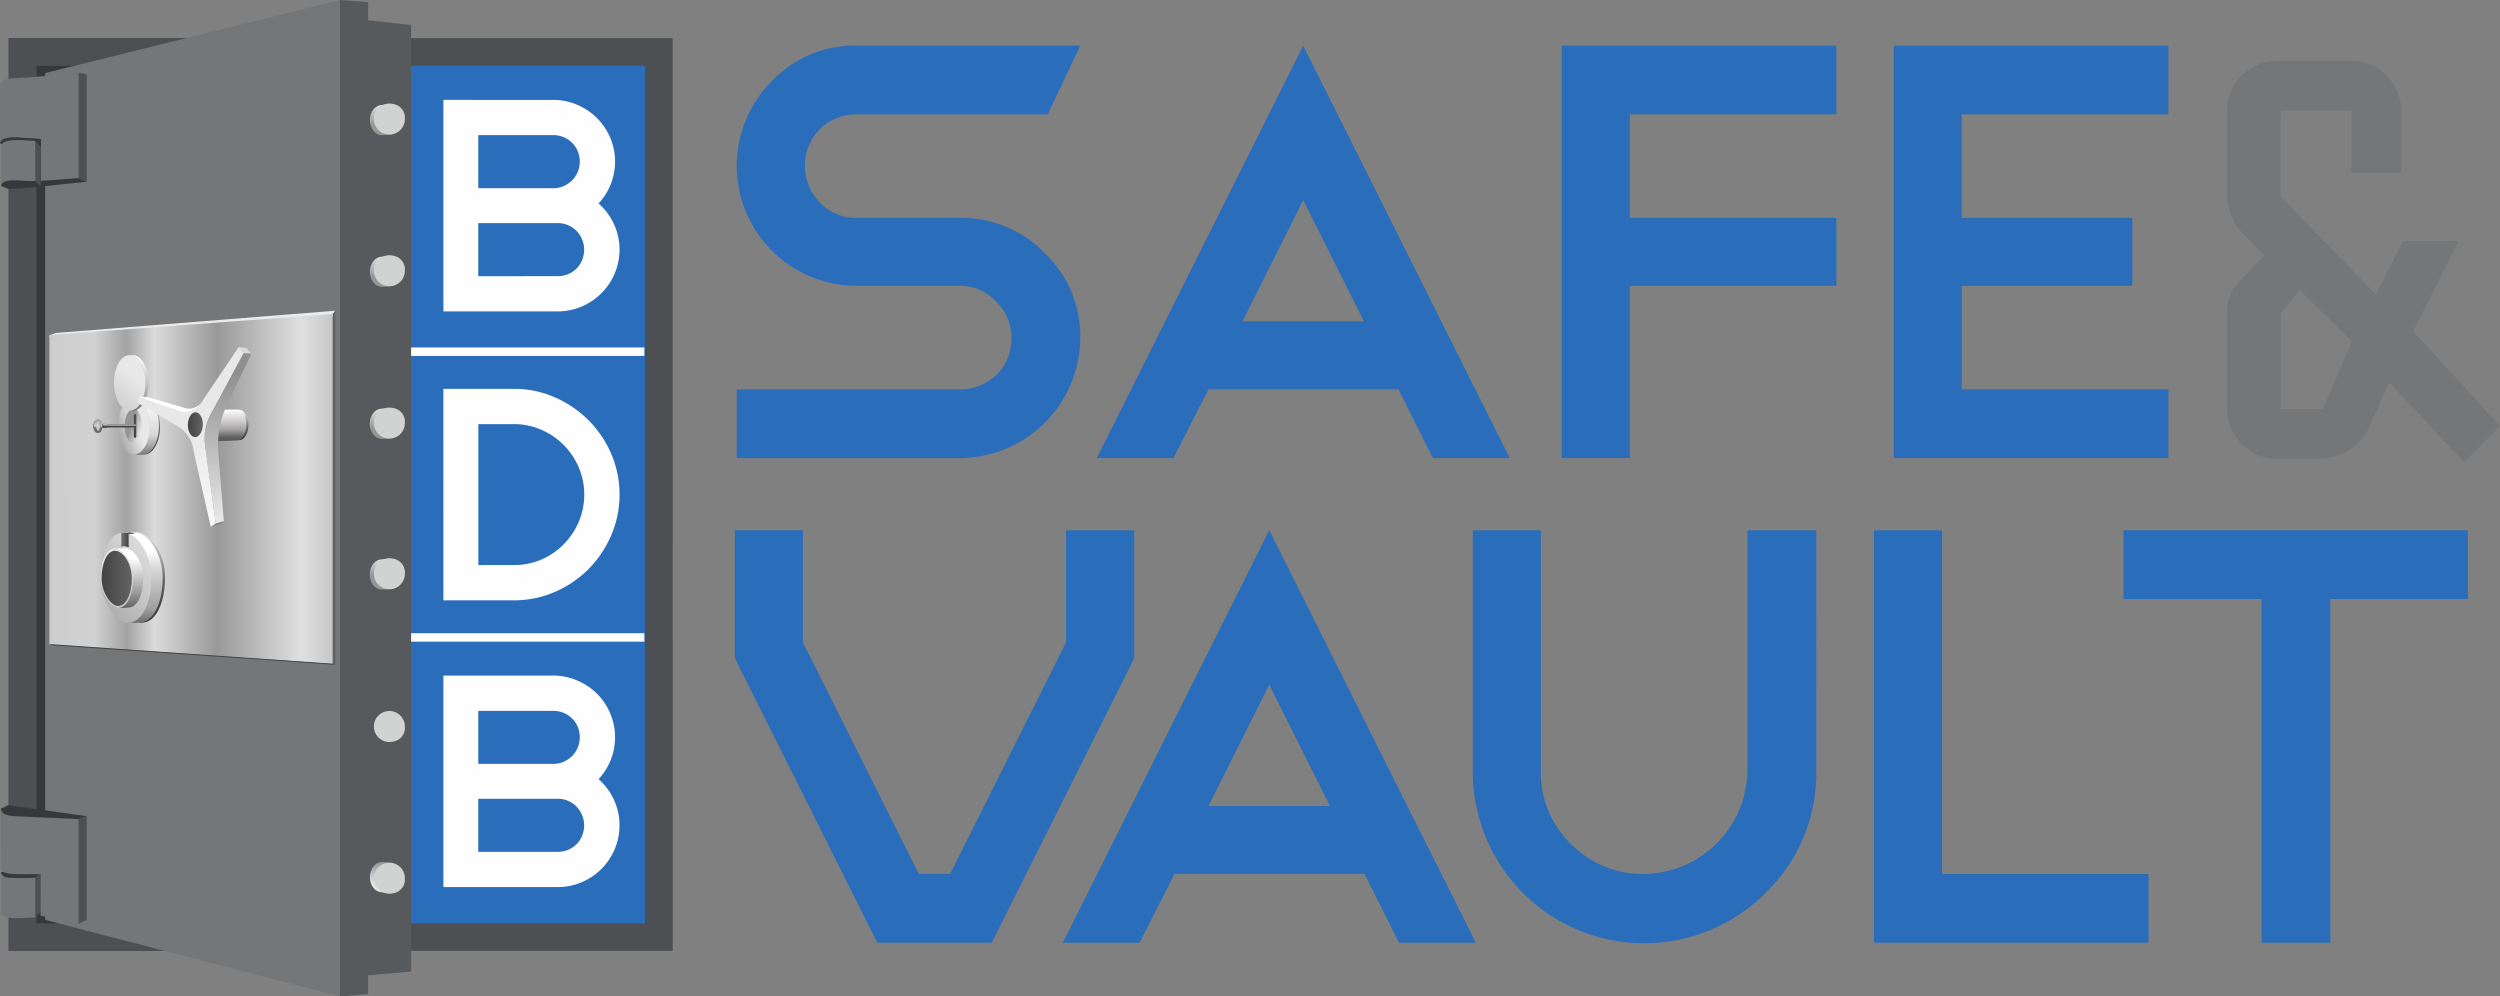 <svg xmlns="http://www.w3.org/2000/svg" xmlns:xlink="http://www.w3.org/1999/xlink" width="200" height="79.717" viewBox="0 0 200 79.717">
  <rect x="0" y="0" width="200" height="79.717" fill="#808080" stroke="none"/>
  <defs>
    <linearGradient id="linear-gradient" x1="0.616" y1="0.668" x2="0.617" gradientUnits="objectBoundingBox">
      <stop offset="0" stop-color="#969696"/>
      <stop offset="1" stop-color="#e3e3e3"/>
    </linearGradient>
    <linearGradient id="linear-gradient-2" x1="0.616" y1="0" x2="0.617" y2="0.668" xlink:href="#linear-gradient"/>
    <linearGradient id="linear-gradient-3" x1="0.616" y1="0.668" x2="0.617" y2="0" xlink:href="#linear-gradient"/>
    <linearGradient id="linear-gradient-5" x1="0.616" y1="0.668" x2="0.617" y2="0" xlink:href="#linear-gradient"/>
    <linearGradient id="linear-gradient-6" x1="0.617" y1="0.526" x2="0.617" y2="0" xlink:href="#linear-gradient"/>
    <linearGradient id="linear-gradient-7" x1="-0.046" y1="0.577" x2="1.053" y2="0.576" gradientUnits="objectBoundingBox">
      <stop offset="0" stop-color="#ccc"/>
      <stop offset="0.188" stop-color="#d1d1d1"/>
      <stop offset="0.29" stop-color="#a3a3a3"/>
      <stop offset="0.38" stop-color="#dbdbdb"/>
      <stop offset="0.58" stop-color="#999"/>
      <stop offset="0.851" stop-color="#e0e0e0"/>
      <stop offset="1" stop-color="#bababa"/>
    </linearGradient>
    <linearGradient id="linear-gradient-8" x1="0.617" y1="0.979" x2="0.617" y2="-0.085" gradientUnits="objectBoundingBox">
      <stop offset="0" stop-color="#363636"/>
      <stop offset="0.239" stop-color="#4f4f4f"/>
      <stop offset="0.431" stop-color="#6b6969"/>
      <stop offset="1" stop-color="#fefefe"/>
    </linearGradient>
    <linearGradient id="linear-gradient-9" x1="1.455" y1="0.975" x2="1.455" y2="0.203" gradientUnits="objectBoundingBox">
      <stop offset="0" stop-color="#757575"/>
      <stop offset="0.161" stop-color="#9e9e9e"/>
      <stop offset="0.749" stop-color="#d8d8d8"/>
      <stop offset="1" stop-color="#fff"/>
    </linearGradient>
    <linearGradient id="linear-gradient-10" x1="0.781" y1="-0.219" x2="-0.065" y2="1.055" gradientUnits="objectBoundingBox">
      <stop offset="0" stop-color="#e8e8e8"/>
      <stop offset="1" stop-color="#a1a1a1"/>
    </linearGradient>
    <linearGradient id="linear-gradient-11" x1="0.12" y1="0.576" x2="0.693" y2="0.576" gradientUnits="objectBoundingBox">
      <stop offset="0" stop-color="#6b6b6b"/>
      <stop offset="1" stop-color="#333"/>
    </linearGradient>
    <linearGradient id="linear-gradient-12" x1="0.617" y1="0.979" x2="0.617" y2="0" xlink:href="#linear-gradient-8"/>
    <linearGradient id="linear-gradient-13" x1="0.88" y1="0.987" x2="0.88" y2="0.161" gradientUnits="objectBoundingBox">
      <stop offset="0" stop-color="#666565"/>
      <stop offset="0.302" stop-color="#9c9c9c"/>
      <stop offset="1" stop-color="#fff"/>
    </linearGradient>
    <linearGradient id="linear-gradient-14" x1="1.454" y1="0.975" x2="1.454" y2="0.015" gradientUnits="objectBoundingBox">
      <stop offset="0" stop-color="#858282"/>
      <stop offset="0.341" stop-color="#d8d8d8"/>
      <stop offset="1" stop-color="#fff"/>
    </linearGradient>
    <linearGradient id="linear-gradient-15" x1="0.53" y1="0.352" x2="-0.052" y2="0.705" xlink:href="#linear-gradient-10"/>
    <linearGradient id="linear-gradient-16" x1="0.524" y1="0.188" x2="1.185" y2="0.587" gradientUnits="objectBoundingBox">
      <stop offset="0" stop-color="#949494"/>
      <stop offset="1" stop-color="#fefefe"/>
    </linearGradient>
    <linearGradient id="linear-gradient-17" x1="1.455" y1="1.089" x2="1.455" y2="0.015" gradientUnits="objectBoundingBox">
      <stop offset="0" stop-color="#636363"/>
      <stop offset="0.322" stop-color="#a6a6a6"/>
      <stop offset="1" stop-color="#fff"/>
    </linearGradient>
    <linearGradient id="linear-gradient-18" x1="0.53" y1="0.352" x2="0.268" y2="0.943" gradientUnits="objectBoundingBox">
      <stop offset="0" stop-color="#e8e8e8"/>
      <stop offset="1" stop-color="#d1d1d1"/>
    </linearGradient>
    <linearGradient id="linear-gradient-19" x1="1.001" y1="0.363" x2="1.001" y2="0.87" gradientUnits="objectBoundingBox">
      <stop offset="0" stop-color="#4d4d4d"/>
      <stop offset="1" stop-color="#444545"/>
    </linearGradient>
    <linearGradient id="linear-gradient-20" x1="0.552" y1="1" x2="0.552" gradientUnits="objectBoundingBox">
      <stop offset="0" stop-color="#4f4f4f"/>
      <stop offset="0.29" stop-color="#404040"/>
      <stop offset="0.722" stop-color="#c1bebf"/>
      <stop offset="1" stop-color="#737272"/>
    </linearGradient>
    <linearGradient id="linear-gradient-21" x1="0.55" y1="1.001" x2="0.553" y2="-0.059" gradientUnits="objectBoundingBox">
      <stop offset="0" stop-color="#454545"/>
      <stop offset="0.271" stop-color="#404040"/>
      <stop offset="0.788" stop-color="#c1bebf"/>
      <stop offset="1" stop-color="#737272"/>
    </linearGradient>
    <linearGradient id="linear-gradient-22" x1="0.706" y1="0.45" x2="0.729" y2="1.169" gradientUnits="objectBoundingBox">
      <stop offset="0" stop-color="#e8e8e8"/>
      <stop offset="1" stop-color="#fefefe"/>
    </linearGradient>
    <linearGradient id="linear-gradient-23" x1="0.001" y1="0.489" x2="0.902" y2="0.532" gradientUnits="objectBoundingBox">
      <stop offset="0" stop-color="#424242"/>
      <stop offset="1" stop-color="#616161"/>
    </linearGradient>
    <linearGradient id="linear-gradient-24" x1="0.398" y1="0.112" x2="0.398" y2="1.196" gradientUnits="objectBoundingBox">
      <stop offset="0" stop-color="#8f8f8f"/>
      <stop offset="1" stop-color="#fefefe"/>
    </linearGradient>
    <linearGradient id="linear-gradient-25" x1="0.617" y1="0.979" x2="0.617" y2="0" xlink:href="#linear-gradient-8"/>
    <linearGradient id="linear-gradient-26" x1="0.612" y1="0.899" x2="0.612" gradientUnits="objectBoundingBox">
      <stop offset="0" stop-color="#5c5c5c"/>
      <stop offset="0.302" stop-color="#a6a4a4"/>
      <stop offset="0.569" stop-color="#ccc9c9"/>
      <stop offset="1" stop-color="#fefefe"/>
    </linearGradient>
    <linearGradient id="linear-gradient-27" x1="0.877" y1="0.302" x2="0.877" y2="1.053" gradientUnits="objectBoundingBox">
      <stop offset="0" stop-color="#e3e3e3"/>
      <stop offset="1" stop-color="#c4c4c4"/>
    </linearGradient>
    <linearGradient id="linear-gradient-28" x1="0" y1="0.5" x2="0.904" y2="0.523" xlink:href="#linear-gradient-23"/>
    <linearGradient id="linear-gradient-29" x1="0.617" y1="0.98" x2="0.617" y2="-0.262" gradientUnits="objectBoundingBox">
      <stop offset="0" stop-color="#363636"/>
      <stop offset="0.239" stop-color="#4f4f4f"/>
      <stop offset="0.6" stop-color="#6b6969"/>
      <stop offset="1" stop-color="#fefefe"/>
    </linearGradient>
    <linearGradient id="linear-gradient-30" x1="0.152" y1="0.844" x2="0.937" y2="-0.115" gradientUnits="objectBoundingBox">
      <stop offset="0" stop-color="#363636"/>
      <stop offset="0.239" stop-color="#4f4f4f"/>
      <stop offset="0.439" stop-color="#6b6969"/>
      <stop offset="1" stop-color="#fefefe"/>
    </linearGradient>
    <linearGradient id="linear-gradient-31" x1="0.881" y1="0.666" x2="0.881" y2="-0.078" gradientUnits="objectBoundingBox">
      <stop offset="0" stop-color="#666"/>
      <stop offset="0.271" stop-color="#d4d4d4"/>
      <stop offset="0.549" stop-color="#adadad"/>
      <stop offset="1" stop-color="#969696"/>
    </linearGradient>
  </defs>
  <g id="BDB_safe_vault_logo" transform="translate(-75.34 -46.89)">
    <path id="Path_828" data-name="Path 828" d="M1602.354,243.78H1580.87v70.869h21.484Z" transform="translate(-1474.004 -192.76)" fill="#2a6ebb" fill-rule="evenodd"/>
    <path id="Path_829" data-name="Path 829" d="M108.59,192.4h22.669v73.025H108.59Z" transform="translate(-32.553 -142.458)" fill="#36383b" fill-rule="evenodd"/>
    <path id="Path_830" data-name="Path 830" d="M110.808,194.614h48.686v68.6H110.808Zm50.9-2.214H108.59v73.025h53.121Z" transform="translate(-32.553 -142.458)" fill="#4d4f53" fill-rule="evenodd"/>
    <path id="Path_831" data-name="Path 831" d="M3003.29,259.552h27.554v5.5h-11v27.5h-5.508v-27.5H3003.29v-5.5Zm-19.961,0h5.447v27.5H3005.3v5.5h-21.973Zm-4.611,19.258a13.279,13.279,0,0,1-4.043,9.743,13.715,13.715,0,0,1-23.437-9.743V259.552h5.446v19.269a7.87,7.87,0,0,0,2.384,5.8,7.987,7.987,0,0,0,5.859,2.431,8.38,8.38,0,0,0,8.284-8.228V259.552h5.508Zm-36.141,8.239h-15.194l-2.806,5.5h-6.137l16.515-33,16.526,33h-6.148Zm-12.482-5.437h9.718l-4.859-9.7Zm-20.676,5.437h-2.494l-9.279-18.524v-8.973H2892.2V269.69l.061.2.1.228,11.234,22.428h9.164l11.235-22.428.094-.219.062-.212V259.552H2918.7v8.973Zm97.465-66.269v5.5h-16.526v8.28H3004V240h-13.638v8.28h16.526v5.5h-21.973v-33Zm-26.563,0v5.5H2963.8v8.28h16.526V240H2963.8v13.779h-5.447v-33Zm-35.025,27.5h-15.2l-2.806,5.5h-6.138l16.516-33,16.526,33h-6.148Zm-12.482-5.438h9.717l-4.859-9.7ZM2901.961,240a9.594,9.594,0,0,1-6.8-16.375,9.1,9.1,0,0,1,6.8-2.842h17.877l-2.6,5.5H2901.94a4.221,4.221,0,0,0-1.609.309,3.989,3.989,0,0,0-2.218,2.214,4.221,4.221,0,0,0,.877,4.521,3.945,3.945,0,0,0,2.95,1.236h8.232a9.251,9.251,0,0,1,6.809,2.811,9.141,9.141,0,0,1,2.857,6.8,9.677,9.677,0,0,1-9.655,9.608h-17.826v-5.5h17.836a4.31,4.31,0,0,0,1.62-.309,4.12,4.12,0,0,0,1.331-.865,3.737,3.737,0,0,0,.877-1.318,4.268,4.268,0,0,0,.31-1.627,3.993,3.993,0,0,0-1.238-2.914,3.836,3.836,0,0,0-2.9-1.246Z" transform="translate(-2758.075 -170.243)" fill="#2a6ebb"/>
    <path id="Path_832" data-name="Path 832" d="M1643.23,470.486h18.714v.676H1643.23Zm0-22.859h18.714v.676H1643.23Zm11.448,29.07h-6.018v4.245h6.032a2.045,2.045,0,0,0,.791-.169,2.219,2.219,0,0,0,.688-.465,2,2,0,0,0,.45-.686,2.168,2.168,0,0,0,.158-.829,2.113,2.113,0,0,0-.158-.8,2.045,2.045,0,0,0-1.137-1.135A2.116,2.116,0,0,0,1654.677,476.7Zm-5.525-2.82h5.525a4.779,4.779,0,0,1,1.889.39,4.93,4.93,0,0,1,2.645,2.63,4.9,4.9,0,0,1-.93,5.264c.061.055.123.114.186.175a4.9,4.9,0,0,1,1.1,5.439,4.973,4.973,0,0,1-2.63,2.629,4.775,4.775,0,0,1-1.9.391h-9.168V473.877Zm5.882,14.1a2.126,2.126,0,0,0,.8-.158,2.035,2.035,0,0,0,1.137-1.141,2.18,2.18,0,0,0-.439-2.307,2.064,2.064,0,0,0-.672-.465,2.02,2.02,0,0,0-.831-.174h-6.375v4.245Zm-9.168-37.04h5.634a8.027,8.027,0,0,1,3.264.671,8.73,8.73,0,0,1,2.7,1.827,8.606,8.606,0,0,1,1.825,2.693,8.287,8.287,0,0,1,0,6.537,8.764,8.764,0,0,1-1.814,2.693,8.589,8.589,0,0,1-2.693,1.827,8.156,8.156,0,0,1-3.28.671h-5.634Zm5.628,14.1a5.56,5.56,0,0,0,2.2-.438,5.679,5.679,0,0,0,1.793-1.22,5.889,5.889,0,0,0,1.212-1.811,5.586,5.586,0,0,0,0-4.34,5.722,5.722,0,0,0-3.031-3.031,5.491,5.491,0,0,0-2.169-.438h-2.835v11.279Zm3.183-34.394h-6.018v4.245h6.032a2.044,2.044,0,0,0,.791-.169,2.218,2.218,0,0,0,.688-.465,2,2,0,0,0,.45-.686,2.167,2.167,0,0,0,.158-.829,2.114,2.114,0,0,0-.158-.8,2.045,2.045,0,0,0-1.137-1.135A2.114,2.114,0,0,0,1654.677,430.639Zm-5.525-2.82h5.525a4.779,4.779,0,0,1,1.889.39,4.979,4.979,0,0,1,1.587,1.061,5.029,5.029,0,0,1,1.058,1.569,4.9,4.9,0,0,1-.93,5.264c.061.055.123.113.186.174a4.9,4.9,0,0,1,1.1,5.439,4.972,4.972,0,0,1-2.63,2.629,4.774,4.774,0,0,1-1.9.391h-9.168V427.82Zm5.882,14.1a2.122,2.122,0,0,0,.8-.158,2.034,2.034,0,0,0,.688-.454,2.059,2.059,0,0,0,.45-.686,2.18,2.18,0,0,0-.439-2.307,2.067,2.067,0,0,0-.672-.465,2.021,2.021,0,0,0-.831-.174h-6.375v4.245Z" transform="translate(-1535.057 -372.94)" fill="#fefefe" fill-rule="evenodd"/>
    <path id="Path_833" data-name="Path 833" d="M247.72,52.733,271.3,46.89l.225.094v79.592l-.226.031-23.577-6.124Z" transform="translate(-168.764 0)" fill="#747678" fill-rule="evenodd"/>
    <path id="Path_834" data-name="Path 834" d="M1374,48.512l3.438.378v75.727l-3.438.292v1.506l-2.257.192V46.89l2.257.157Z" transform="translate(-1269.207 0)" fill="#575a5c" fill-rule="evenodd"/>
    <path id="Path_835" data-name="Path 835" d="M1488.019,443.21l-.843.083-.2.025-.183.071-.166.112-.144.148-.12.179-.09.206-.057.227-.02.244.02.244.057.227.09.206.12.179.144.148.166.112.183.071.2.025.843-.083-.2-.025-.183-.071-.166-.112-.145-.148-.119-.179-.09-.206-.057-.228-.02-.244.02-.244.057-.227.09-.206.119-.179.145-.148.166-.112.183-.071Z" transform="translate(-1381.266 -388.007)" fill-rule="evenodd" fill="url(#linear-gradient)"/>
    <path id="Path_836" data-name="Path 836" d="M1527.347,443.21a1.24,1.24,0,1,0,.977,1.212A1.114,1.114,0,0,0,1527.347,443.21Z" transform="translate(-1420.594 -388.007)" fill="#d1d2d2" fill-rule="evenodd"/>
    <path id="Path_837" data-name="Path 837" d="M1488.019,3342.767l-.843-.083-.2-.024-.183-.071-.166-.112-.144-.148-.12-.179-.09-.206-.057-.228-.02-.244.02-.245.057-.227.09-.206.12-.179.144-.148.166-.112.183-.07.2-.025.843.083-.2.025-.183.071-.166.112-.145.148-.119.179-.09.206-.057.227-.02.244.02.244.057.228.09.206.119.18.145.147.166.112.183.071Z" transform="translate(-1381.266 -3224.409)" fill-rule="evenodd" fill="url(#linear-gradient-2)"/>
    <path id="Path_838" data-name="Path 838" d="M1527.347,3346.663a1.24,1.24,0,1,1,.977-1.212A1.114,1.114,0,0,1,1527.347,3346.663Z" transform="translate(-1420.594 -3228.306)" fill="#d1d2d2" fill-rule="evenodd"/>
    <path id="Path_839" data-name="Path 839" d="M1488.019,1023.28l-.843.083-.2.025-.183.071-.166.112-.144.148-.12.179-.09.206-.057.227-.02.244.02.244.057.228.09.206.12.179.144.148.166.112.183.071.2.025.843-.084-.2-.024-.183-.071-.166-.112-.145-.148-.119-.179-.09-.206-.057-.227-.02-.244.02-.244.057-.227.09-.206.119-.179.145-.148.166-.112.183-.07Z" transform="translate(-1381.266 -955.941)" fill-rule="evenodd" fill="url(#linear-gradient-3)"/>
    <path id="Path_840" data-name="Path 840" d="M1527.347,1023.28a1.24,1.24,0,1,0,.977,1.212A1.114,1.114,0,0,0,1527.347,1023.28Z" transform="translate(-1420.594 -955.941)" fill="#d1d2d2" fill-rule="evenodd"/>
    <path id="Path_841" data-name="Path 841" d="M1488.019,2762.7l-.843-.084-.2-.024-.183-.071-.166-.112-.144-.148-.12-.179-.09-.206-.057-.228-.02-.244.02-.244.057-.228.09-.206.12-.179.144-.148.166-.112.183-.071.2-.025.843.084-.2.024-.183.071-.166.111-.145.149-.119.179-.09.206-.057.227-.02.244.02.244.057.227.09.207.119.179.145.148.166.112.183.071Z" transform="translate(-1381.266 -2656.475)" fill-rule="evenodd" fill="url(#linear-gradient-2)"/>
    <path id="Path_842" data-name="Path 842" d="M1527.347,2766.594a1.24,1.24,0,1,1,.977-1.212A1.114,1.114,0,0,1,1527.347,2766.594Z" transform="translate(-1420.594 -2660.372)" fill="#d1d2d2" fill-rule="evenodd"/>
    <path id="Path_843" data-name="Path 843" d="M1487.432,1605.15l-.855.056-.2.025-.184.07-.166.112-.145.148-.119.179-.09.206-.057.228-.02.244.02.244.057.227.09.206.119.179.145.148.166.112.184.07.2.025.855-.056-.2-.025-.183-.071-.166-.112-.145-.148-.119-.179-.09-.206-.057-.227-.02-.244.02-.244.057-.228.09-.206.119-.179.145-.148.166-.112.183-.071Z" transform="translate(-1380.679 -1525.625)" fill-rule="evenodd" fill="url(#linear-gradient-5)"/>
    <path id="Path_844" data-name="Path 844" d="M1527.347,1605.15a1.24,1.24,0,1,0,.977,1.212A1.114,1.114,0,0,0,1527.347,1605.15Z" transform="translate(-1420.594 -1525.625)" fill="#d1d2d2" fill-rule="evenodd"/>
    <path id="Path_845" data-name="Path 845" d="M1487.432,2180.75l-.855.056-.2.025-.184.07-.166.112-.145.148-.119.179-.09.206-.057.227-.02.244.02.244.057.227.09.206.119.179.145.148.166.112.184.071.2.025.855-.056-.2-.025-.183-.071-.166-.112-.145-.148-.119-.179-.09-.206-.057-.227-.02-.245.02-.244.057-.227.09-.207.119-.179.145-.148.166-.112.183-.071Z" transform="translate(-1380.679 -2089.17)" fill-rule="evenodd" fill="url(#linear-gradient-6)"/>
    <path id="Path_846" data-name="Path 846" d="M1527.347,2180.75a1.24,1.24,0,1,0,.977,1.212A1.114,1.114,0,0,0,1527.347,2180.75Z" transform="translate(-1420.594 -2089.17)" fill="#d1d2d2" fill-rule="evenodd"/>
    <path id="Path_847" data-name="Path 847" d="M264.466,1236.146l22.13-1.762.232,0-.2.27v.18l-22.665,1.653v-.155Z" transform="translate(-184.664 -1162.62)" fill="#ebebeb" fill-rule="evenodd"/>
    <path id="Path_848" data-name="Path 848" d="M374.44,323.76l.662.153v8.577l-.662-.293Z" transform="translate(-292.826 -271.063)" fill="#4d4f53" fill-rule="evenodd"/>
    <path id="Path_849" data-name="Path 849" d="M374.44,3173.867l.662-.307v-8.291l-.662.238Z" transform="translate(-292.826 -3053.09)" fill="#4d4f53" fill-rule="evenodd"/>
    <path id="Path_850" data-name="Path 850" d="M75.34,329.4c.147-.493.775-.481,1.676-.43.531.03,1.024.074,1.582.1v3.358l3.016-.234V323.76l-4.013.4c-1.69.005-2.132.146-2.261.644Z" transform="translate(0 -271.062)" fill="#747678" fill-rule="evenodd"/>
    <path id="Path_851" data-name="Path 851" d="M75.34,571.476l.7.462,2.56-.181v-.61c-.228-.012-.477-.031-.791-.049-.256-.009-.51-.037-.766-.051a3.917,3.917,0,0,0-1.34.061A.544.544,0,0,0,75.34,571.476Z" transform="translate(0 -513.136)" fill="#36383b" fill-rule="evenodd"/>
    <path id="Path_852" data-name="Path 852" d="M230.63,726.244l.277.413,3.4-.353-.662-.293Z" transform="translate(-152.033 -664.875)" fill="#36383b" fill-rule="evenodd"/>
    <path id="Path_853" data-name="Path 853" d="M209.91,584.16l.426.45-.011,3.238-.415-.461Z" transform="translate(-131.747 -526)" fill="#4d4f53" fill-rule="evenodd"/>
    <path id="Path_854" data-name="Path 854" d="M78.67,581.546c.065-.677,1.508-.534,2.753-.459v3.227c-1.442,0-2.567-.28-2.753.358Z" transform="translate(-3.26 -522.927)" fill="#747678" fill-rule="evenodd"/>
    <path id="Path_855" data-name="Path 855" d="M78.67,3139.666c.065.677,1.508.533,2.753.459V3136.9c-1.442,0-2.567.279-2.753-.358Z" transform="translate(-3.26 -3024.963)" fill="#666" fill-rule="evenodd"/>
    <path id="Path_856" data-name="Path 856" d="M78.67,735.548l.607.265,2.56-.162-.415-.461c-1.415,0-2.524-.269-2.741.323C78.675,735.531,78.672,735.541,78.67,735.548Z" transform="translate(-3.26 -673.804)" fill="#36383b" fill-rule="evenodd"/>
    <path id="Path_857" data-name="Path 857" d="M209.91,3379.27l.435-.452-.011-3.239-.423.464Z" transform="translate(-131.747 -3258.989)" fill="#4d4f53" fill-rule="evenodd"/>
    <path id="Path_858" data-name="Path 858" d="M78.67,3383.725c.065.676,1.508.534,2.753.459v-3.19c-1.442,0-2.567.243-2.753-.394Z" transform="translate(-3.26 -3263.904)" fill="#747678" fill-rule="evenodd"/>
    <path id="Path_859" data-name="Path 859" d="M78.67,3368.216l.607-.266,2.56.162c-.138.154-.276.344-.415.5a18.813,18.813,0,0,1-2.181.01.635.635,0,0,1-.56-.369A.175.175,0,0,1,78.67,3368.216Z" transform="translate(-3.26 -3251.519)" fill="#36383b" fill-rule="evenodd"/>
    <path id="Path_860" data-name="Path 860" d="M263.96,1248.725l22.665-1.685v28l-22.665-1.568Z" transform="translate(-184.664 -1175.034)" fill-rule="evenodd" fill="url(#linear-gradient-7)"/>
    <path id="Path_861" data-name="Path 861" d="M264.175,2507.34l22.653,1.558-.2-.09-22.665-1.569Z" transform="translate(-184.664 -2408.822)" fill="#454545" fill-rule="evenodd"/>
    <path id="Path_862" data-name="Path 862" d="M552.99,2081.447l.892-.137.1,0,.1.012.1.021.1.03.1.039.1.048.1.056.1.064.1.072.1.08.1.087.094.094.091.1.089.108.087.114.084.12.081.126.078.131.074.137.07.142.066.147.062.152.057.157.052.16.047.165.042.169.036.171.03.175.024.178.017.181.01.184,0,.186,0,.186-.006.183-.01.18-.015.177-.018.175-.023.171-.026.168-.03.164-.034.16-.038.156-.041.151-.045.146-.049.141-.052.136-.056.131-.059.125-.063.119-.066.114-.069.107-.072.1-.076.094-.079.086-.082.08-.085.072-.087.064-.09.057-.093.049-.1.041-.1.031-.1.023-.1.014-.107.005-.915-.061.107,0,.1-.013.1-.023.1.041.1-.041.093-.049.09-.057.087-.064.085-.073.082-.079.078-.087.075-.094.072-.1.069-.107.066-.114.063-.119.059-.125.056-.131.052-.136.049-.142.045-.146.041-.151.038-.156.034-.159.03-.164.026-.167.023-.171.019-.175.014-.177.011-.181.006-.183,0-.186,0-.185-.011-.183-.017-.181-.023-.178-.03-.175-.036-.172-.041-.168-.047-.165-.052-.161-.057-.156-.062-.152-.066-.148-.07-.142-.074-.137-.077-.132-.081-.126-.084-.12-.087-.114-.089-.107-.092-.1-.094-.094-.1-.087-.1-.079-.1-.072-.1-.064-.1-.056-.1-.048-.1-.039-.1-.03-.1-.021-.1-.012Z" transform="translate(-467.631 -1991.818)" fill-rule="evenodd" fill="url(#linear-gradient-8)"/>
    <path id="Path_863" data-name="Path 863" d="M542.6,2081.322l.916-.012.1,0,.1.012.1.021.1.03.1.039.1.048.1.056.1.064.1.072.1.08.1.087.094.094.092.1.089.108.087.114.084.12.081.126.077.131.074.137.07.142.066.147.062.152.057.157.052.16.047.165.041.169.036.171.03.175.024.178.017.181.011.184,0,.186,0,.186-.006.183-.01.18-.015.177-.018.175-.023.171-.026.168-.03.164-.034.16-.038.156-.042.151-.045.146-.049.141-.052.136-.056.131-.059.125-.063.119-.066.114-.069.107-.072.1-.075.094-.079.086-.082.08-.085.072-.088.064-.09.057-.093.049-.1.041-.1.031-.1.023-.1.014-.107.005-.916.011.106-.005.1-.013.1-.023.1-.032.1-.041.093-.049.09-.057.087-.064.085-.073.082-.079.078-.087.076-.094.072-.1.069-.107.066-.114.063-.119.059-.125.056-.131.052-.136.049-.142.045-.146.041-.151.038-.156.034-.159.03-.164.026-.167.022-.171.019-.175.014-.177.011-.181.006-.183,0-.186,0-.185-.01-.183-.017-.181-.024-.178-.03-.175-.036-.172-.041-.168-.047-.165-.052-.161-.057-.156-.061-.152-.066-.148-.07-.142-.074-.137-.078-.132-.081-.126-.084-.12-.087-.114-.089-.107-.092-.1-.094-.094-.1-.087-.1-.079-.1-.072-.1-.064-.1-.056-.1-.048-.1-.039-.1-.03-.1-.021-.1-.012Z" transform="translate(-457.459 -1991.818)" fill-rule="evenodd" fill="url(#linear-gradient-9)"/>
    <path id="Path_864" data-name="Path 864" d="M460.11,2089.064c-.814.015-2.19-1.615-2.19-3.607s.719-3.577,1.776-3.607l.1,0h0l.1.011h0l.1.021h0l.1.03.1.039h0l.1.047h0l.1.055.1.064h0l.1.072.1.079h0l.1.087.094.094.092.1h0l.089.107h0l.085.111,0,0h0l0,0,.081.117.081.126h0l.076.13v0h0v0l.073.135.07.143.066.147.061.152.057.156.052.161h0l.047.165.042.168h0l.036.172.03.174h0l.023.177h0l.017.18.01.178v.005h0v0l0,.181,0,.185-.006.183-.01.181-.014.177-.019.174-.022.171-.026.167-.03.164-.034.16-.038.156-.042.151-.045.146-.049.142-.052.136-.056.131-.059.125-.062.119-.066.114-.069.107-.072.1-.075.094-.078.087-.082.08-.085.072-.087.065-.09.057-.093.049-.1.04-.1.032-.1.023-.1.014Z" transform="translate(-374.555 -1992.346)" fill-rule="evenodd" fill="url(#linear-gradient-10)"/>
    <path id="Path_865" data-name="Path 865" d="M539.269,2081.522l-.509.034v1.046a.851.851,0,0,0-.58-.052v-1.085c.1-.006.214-.008.336-.009.14,0,.283,0,.428-.006l.252.048.073.024Z" transform="translate(-453.132 -1991.949)" fill-rule="evenodd" fill="url(#linear-gradient-11)"/>
    <path id="Path_866" data-name="Path 866" d="M590.39,1573.6l.735.007.129-.011.126-.034.121-.055.116-.075.111-.094.1-.112.1-.129.09-.144.082-.159.073-.172.063-.184.053-.195.043-.205.031-.214.019-.222.007-.228-.007-.229-.019-.222-.031-.214-.043-.205-.053-.2-.063-.184-.073-.172-.082-.159-.09-.144-.1-.129-.1-.112-.111-.094-.116-.075-.121-.055-.126-.034-.129-.011-.735-.007.129.011.126.034.121.055.116.075.11.094.1.112.1.128.09.144.082.158.073.172.063.184.053.2.043.205.031.214.019.222.007.229-.007.228-.019.222-.031.214-.043.205-.053.2-.063.184-.073.172-.082.158-.09.144-.1.129-.1.112-.11.094-.116.075-.121.055-.126.034Z" transform="translate(-504.247 -1490.361)" fill-rule="evenodd" fill="url(#linear-gradient-12)"/>
    <path id="Path_867" data-name="Path 867" d="M460.512,2146.3l.524-.056.128-.036.121-.058.114-.079.106-.1.1-.119.09-.136.082-.153.073-.168.065-.182.055-.2.046-.207.036-.218.026-.227.016-.235.005-.242-.009-.242-.026-.236-.042-.228-.056-.219-.069-.208-.082-.2-.092-.184-.1-.169-.109-.153-.093-.11-.144-.146-.125-.1-.128-.079-.129-.057-.129-.033-.128-.009-.409.024-.412.013-.124.015-.119.039-.113.06-.107.081-.1.1-.094.118-.086.136-.079.152-.071.167-.063.181-.054.194-.045.206-.035.217-.026.226-.016.234-.005.242.01.242.029.235.046.228.061.218.074.208.086.2.1.183.1.168.109.153.114.136.116.119.117.1.116.079.113.057.108.035.1.011Z" transform="translate(-375.299 -2050.764)" fill-rule="evenodd" fill="url(#linear-gradient-13)"/>
    <path id="Path_868" data-name="Path 868" d="M586.07,1573.6l.734.007.129-.011.126-.034.121-.055.116-.075.11-.094.1-.112.1-.129.09-.144.082-.159.073-.172.063-.184.053-.195.043-.205.031-.214.019-.222.006-.228-.006-.229-.019-.222-.031-.214-.043-.205-.053-.2-.063-.184-.073-.172-.082-.159-.09-.144-.1-.129-.1-.112-.11-.094-.116-.075-.121-.055-.126-.034-.129-.011-.734-.007.129.011.126.034.121.055.116.075.111.094.1.112.1.128.09.144.082.158.073.172.063.184.053.2.043.205.031.214.019.222.006.229-.006.228-.019.222-.031.214-.043.205-.053.2-.063.184-.073.172-.082.158-.09.144-.1.129-.1.112-.111.094-.116.075-.121.055-.126.034Z" transform="translate(-500.017 -1490.361)" fill-rule="evenodd" fill="url(#linear-gradient-14)"/>
    <path id="Path_869" data-name="Path 869" d="M527.015,1569.13c-.7,0-1.265,1-1.265,2.233s.566,2.233,1.265,2.233,1.265-1,1.265-2.233S527.714,1569.13,527.015,1569.13Z" transform="translate(-440.963 -1490.361)" fill-rule="evenodd" fill="url(#linear-gradient-15)"/>
    <path id="Path_870" data-name="Path 870" d="M551.213,1608.67c-.388,0-.7.615-.7,1.374s.315,1.374.7,1.374.7-.615.7-1.374S551.6,1608.67,551.213,1608.67Z" transform="translate(-465.203 -1529.072)" fill-rule="evenodd" fill="url(#linear-gradient-16)"/>
    <path id="Path_871" data-name="Path 871" d="M569.52,1403.22l.263.009.128.011.125.034.12.055.115.075.11.094.1.112.1.128.089.144.081.158.072.171.063.183.053.195.042.2.031.213.019.221.007.228-.007.228-.019.221-.031.213-.042.2-.053.194-.063.184-.072.171-.081.158-.089.144-.1.128-.1.111-.11.094-.115.075-.12.055-.125.034-.128.011-.263-.009.128-.012.125-.034.12-.055.115-.075.11-.094.1-.111.1-.128.089-.144.081-.158.072-.172.063-.184.053-.194.042-.2.031-.213.019-.221.007-.228-.007-.228-.019-.221-.031-.213-.042-.2-.053-.194-.063-.184-.072-.171-.081-.158-.089-.144-.1-.128-.1-.111-.11-.094-.115-.075-.12-.055-.125-.034Z" transform="translate(-483.814 -1327.926)" fill-rule="evenodd" fill="url(#linear-gradient-17)"/>
    <path id="Path_872" data-name="Path 872" d="M510.9,1403.22c.694,0,1.256,1,1.256,2.226s-.562,2.226-1.256,2.226-1.256-1-1.256-2.226S510.2,1403.22,510.9,1403.22Z" transform="translate(-425.19 -1327.926)" fill-rule="evenodd" fill="url(#linear-gradient-18)"/>
    <path id="Path_873" data-name="Path 873" d="M585.73,1628.55h0a.1.1,0,0,1,.1.1v1.7a.1.1,0,0,1-.1.1h0a.1.1,0,0,1-.1-.1v-1.7A.1.1,0,0,1,585.73,1628.55Z" transform="translate(-499.586 -1548.535)" fill-rule="evenodd" fill="url(#linear-gradient-19)"/>
    <path id="Path_874" data-name="Path 874" d="M464.55,1667h2.636a.142.142,0,0,1,0,.271H464.55Z" transform="translate(-381.046 -1586.179)" fill-rule="evenodd" fill="url(#linear-gradient-20)"/>
    <path id="Path_875" data-name="Path 875" d="M465.62,1665.99h.319c.137.024.129.291,0,.313h-.317Z" transform="translate(-382.094 -1585.19)" fill-rule="evenodd" fill="url(#linear-gradient-21)"/>
    <path id="Path_876" data-name="Path 876" d="M604.524,1386.457l-.4.254-1.379-6.076a2.58,2.58,0,0,0-1.451-2.068l-3.065-1.814.145-.444,2.956,1.043a1.567,1.567,0,0,0,2.177-.8c.937-1.415,1.928-2.83,2.866-4.244l.381.508-2.539,4.716a4.048,4.048,0,0,0-.544,2.666Z" transform="translate(-511.922 -1297.67)" fill-rule="evenodd" fill="url(#linear-gradient-22)"/>
    <path id="Path_877" data-name="Path 877" d="M792.444,1621.613c.33.009.586.462.57,1.012s-.3.987-.626.978-.586-.463-.57-1.012S792.114,1621.6,792.444,1621.613Z" transform="translate(-701.449 -1541.743)" fill-rule="evenodd" fill="url(#linear-gradient-23)"/>
    <path id="Path_878" data-name="Path 878" d="M605.15,1562.98l.678.007,2.838.834a1.252,1.252,0,0,0,1.616-.6,1.567,1.567,0,0,1-2.177.8Z" transform="translate(-518.697 -1484.338)" fill="#fefefe" fill-rule="evenodd"/>
    <path id="Path_879" data-name="Path 879" d="M986.48,1372.31l.588.079.408.472-.615-.043Z" transform="translate(-892.028 -1297.661)" fill="#d9d9d9" fill-rule="evenodd"/>
    <path id="Path_880" data-name="Path 880" d="M859.279,1396.563l-1.823,3.818a7.654,7.654,0,0,0-.834,3.881l.458,5.7-.647.2-.852-6.258a4.048,4.048,0,0,1,.544-2.667l2.539-4.715Z" transform="translate(-763.832 -1321.372)" fill-rule="evenodd" fill="url(#linear-gradient-24)"/>
    <path id="Path_881" data-name="Path 881" d="M918.33,1615.514c.29,0,.644-.536.644-1.2s-.354-1.2-.644-1.2h-1.056a7.03,7.03,0,0,0-.525,2.453Z" transform="translate(-823.761 -1533.428)" fill-rule="evenodd" fill="url(#linear-gradient-25)"/>
    <path id="Path_882" data-name="Path 882" d="M880.14,2037.79l.8-.244.229-.2-.647.2Z" transform="translate(-787.919 -1948.772)" fill="#858585" fill-rule="evenodd"/>
    <path id="Path_883" data-name="Path 883" d="M909.224,1613.979c.3,0,.661-.551.661-1.229s-.363-1.23-.661-1.23h-1.055a7.06,7.06,0,0,0-.539,2.52Z" transform="translate(-814.832 -1531.862)" fill-rule="evenodd" fill="url(#linear-gradient-26)"/>
    <path id="Path_884" data-name="Path 884" d="M1344.594,1234.551l.129-.171v28.357l-.2-.089v-28Z" transform="translate(-1242.558 -1162.64)" fill="#616161" fill-rule="evenodd"/>
    <path id="Path_885" data-name="Path 885" d="M81.847,3141.781l-1.679.008c-.816,0-1.388-.07-1.5-.395v-4.854c.076.287.255.381,1.087.418,1.7.064,3.394.357,5.091.421h.025v8.361l-3.027-.638Z" transform="translate(-3.26 -3024.963)" fill="#747678" fill-rule="evenodd"/>
    <path id="Path_886" data-name="Path 886" d="M84.874,3124.986c-1.706-.064-3.411-.17-5.117-.234-.844-.038-1.087-.333-1.087-.606l.607-.266,6.259.868Z" transform="translate(-3.26 -3012.568)" fill="#36383b" fill-rule="evenodd"/>
    <path id="Path_887" data-name="Path 887" d="M460.08,2148.023c.733,0,1.195-1.062,1.195-2.367s-.785-2.387-1.459-2.368l-.124.016-.119.038-.113.06-.107.081-.1.1-.094.118-.086.136-.079.152-.071.167-.062.181-.054.194-.045.206-.035.216-.026.226-.016.235-.005.242.01.242.029.235.046.228.061.218.074.208.086.2.1.183.1.169.11.153.114.136.116.119.117.1.116.079.113.058.108.035Z" transform="translate(-375.299 -2052.495)" fill-rule="evenodd" fill="url(#linear-gradient-27)"/>
    <path id="Path_888" data-name="Path 888" d="M463.919,2150.889c.631-.018,1.364.989,1.364,2.208s-.432,2.208-1.117,2.208c-.486.009-1.306-.989-1.306-2.208S463.289,2150.906,463.919,2150.889Z" transform="translate(-379.392 -2059.936)" fill-rule="evenodd" fill="url(#linear-gradient-28)"/>
    <path id="Path_889" data-name="Path 889" d="M462.665,1665.95c.036,0,.065.07.065.157s-.029.157-.065.157-.065-.07-.065-.157S462.629,1665.95,462.665,1665.95Z" transform="translate(-379.137 -1585.151)" fill="#212121" fill-rule="evenodd"/>
    <path id="Path_890" data-name="Path 890" d="M448.124,1656.061h-.051l.018,0,.018.006.017.01.016.014.015.017.014.02.013.022.012.025.011.027.01.029.008.031.007.033.006.035,0,.036,0,.037v.076l0,.037,0,.036-.006.034-.007.033-.008.031-.009.029-.011.027-.012.025-.013.023-.014.02-.015.017-.016.015-.016.011-.017.008-.018,0h.051l.018,0,.017-.008.017-.011.016-.014.015-.017.014-.021.013-.023.012-.025.011-.027.009-.029.008-.031.007-.033.005-.035,0-.036,0-.037v-.076l0-.037,0-.036-.006-.034-.007-.033-.009-.031-.01-.029-.011-.027-.012-.025-.013-.023-.014-.019-.015-.017-.016-.013-.017-.01-.018-.006Z" transform="translate(-364.902 -1575.468)" fill-rule="evenodd" fill="url(#linear-gradient-29)"/>
    <path id="Path_891" data-name="Path 891" d="M431.854,1649.056H431.8l-.034,0-.033-.009-.033-.014-.031-.019-.03-.024-.028-.028-.026-.033-.025-.038-.023-.042-.02-.046-.017-.049-.013-.053-.01-.056-.007-.058,0-.06v-.061l.005-.059.009-.057.012-.054.016-.052.019-.049.021-.045.024-.041.026-.037.028-.032.03-.027.032-.023.033-.017.034-.012.035-.006h.035l.051,0h-.035l-.035.006-.034.012-.033.017-.032.023-.03.027-.028.032-.026.037-.024.041-.021.045-.019.049-.016.052-.012.055-.009.057-.005.059v.06l0,.061.007.058.01.055.014.052.017.049.02.046.022.042.025.038.026.033.028.028.03.024.031.019.033.014.033.008Z" transform="translate(-348.66 -1567.528)" fill-rule="evenodd" fill="url(#linear-gradient-30)"/>
    <path id="Path_892" data-name="Path 892" d="M434.266,1648.163c.05,0,.093.047.124.116a.665.665,0,0,1,.05.265.684.684,0,0,1-.048.266c-.03.07-.073.117-.121.123s-.1-.032-.129-.1a.636.636,0,0,1-.058-.275.671.671,0,0,1,.053-.283C434.169,1648.2,434.216,1648.161,434.266,1648.163Zm0-.17a.3.3,0,0,1,.231.174.762.762,0,0,1,.089.37.789.789,0,0,1-.088.373.33.33,0,0,1-.224.186.265.265,0,0,1-.25-.128.714.714,0,0,1-.117-.4.767.767,0,0,1,.107-.418A.289.289,0,0,1,434.265,1647.993Z" transform="translate(-351.044 -1567.569)" fill-rule="evenodd" fill="url(#linear-gradient-31)"/>
    <path id="Path_893" data-name="Path 893" d="M538.18,2131.52l.58.011v.092a.853.853,0,0,0-.58-.052Z" transform="translate(-453.132 -2040.97)" fill="#303030" fill-rule="evenodd"/>
    <path id="Path_894" data-name="Path 894" d="M8603.249,310.7l2.863-2.9-6.956-7.575,3.658-7.234h-4.453l-2.187,4.293-7.618-7.87.022-6.855h5.647v4.987h3.976v-4.987a3.989,3.989,0,0,0-3.976-3.975h-5.963a3.987,3.987,0,0,0-3.975,3.975v6.974a4.775,4.775,0,0,0,1.353,2.981l1.629,1.669-1.828,1.868a3.512,3.512,0,0,0-1.153,2.743v7.654a3.987,3.987,0,0,0,3.975,3.975h3.7a4.463,4.463,0,0,0,3.539-2.226l1.75-3.88Zm-14.67-4.253V298.79l1.515-1.868,4.173,4.134-2.345,5.389Z" transform="translate(-8330.772 -226.83)" fill="#747678"/>
  </g>
</svg>
